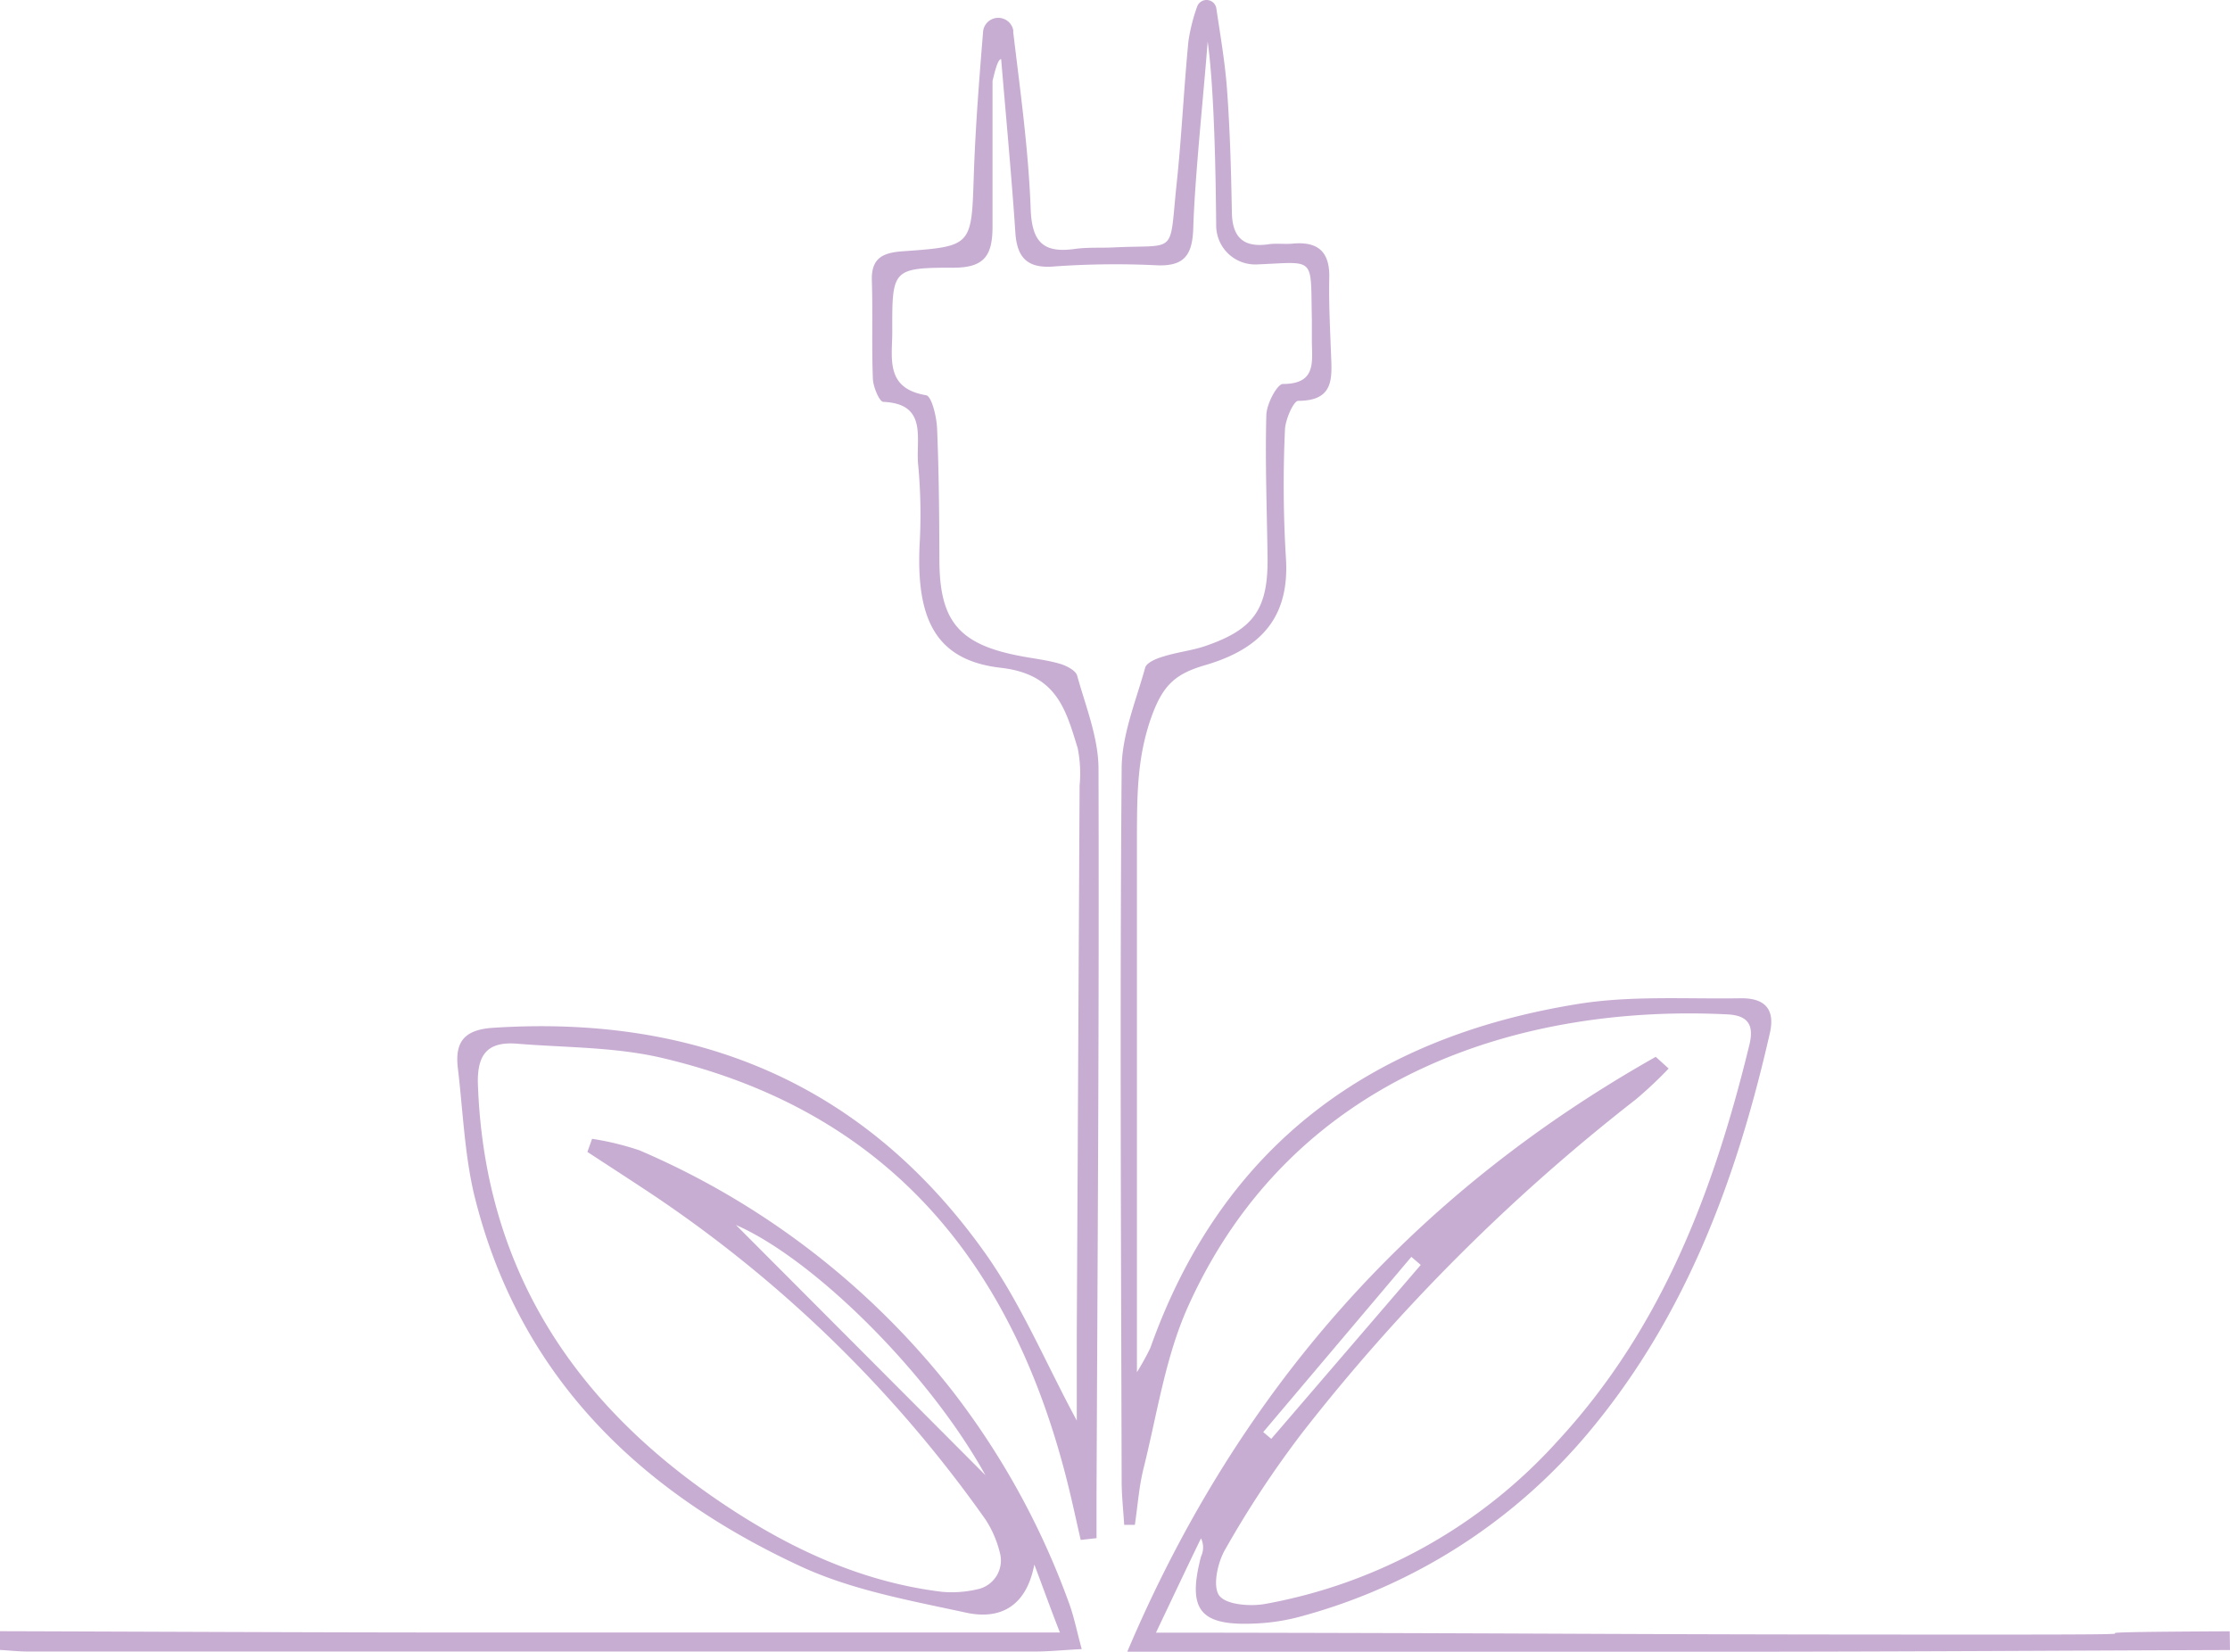 <svg xmlns="http://www.w3.org/2000/svg" viewBox="0 0 238 176.29"><defs><style>.cls-1{fill:#c8add3;}</style></defs><g id="Capa_2" data-name="Capa 2"><g id="Capa_1-2" data-name="Capa 1"><path class="cls-1" d="M238,176.1c-17.33.06-34.65.17-52,.18-49.65,0-9.31,0-59,0h-6.69c12-28.29,30.75-49,56.4-63.49l1.38,1.25a43.66,43.66,0,0,1-3.51,3.3A204.39,204.39,0,0,0,139,152.89a108.21,108.21,0,0,0-8.23,12.46c-.82,1.39-1.37,3.94-.65,4.93s3.3,1.19,4.91.9a55.28,55.28,0,0,0,31.27-17.45c11.08-12,16.62-26.67,20.4-42.2.49-2,0-3.15-2.34-3.27-21.44-1.07-46.31,6.07-57.6,31.26-2.4,5.37-3.27,11.44-4.72,17.22-.49,2-.62,4-.92,6l-1.14,0c-.09-1.55-.27-3.11-.27-4.66-.06-25.33-.2-50.66,0-76,0-3.62,1.52-7.24,2.51-10.82.15-.55,1.23-1,2-1.21,1.42-.45,2.94-.61,4.35-1.08,5.3-1.8,6.8-4,6.71-9.62-.07-5-.26-10-.13-15,0-1.19,1.15-3.37,1.77-3.37,3.47,0,3.14-2.21,3.09-4.42,0-.83,0-1.66,0-2.5-.15-6.79.47-6.09-5.86-5.84a4.16,4.16,0,0,1-4.35-4.18c-.05-5.14-.19-14.46-.91-19.61-.39,5.2-1.38,14.58-1.53,19.78-.08,2.83-.8,4.19-3.75,4.11a91.76,91.76,0,0,0-11,.11c-3,.28-4.08-.95-4.25-3.67-.35-5.39-1.06-13.06-1.51-18.45-.37,0-.69,1.39-.92,2.33,0,5.15,0,10.31,0,15.46,0,3-.7,4.5-4.24,4.47-6.47,0-6.48.22-6.46,6.81,0,2.86-.78,6.07,3.61,6.8.59.1,1.12,2.29,1.17,3.53.2,4.66.23,9.33.25,14,0,6.48,2,9,8.41,10.26,1.47.3,3,.45,4.41.86.71.2,1.72.71,1.88,1.27.91,3.28,2.27,6.62,2.28,9.94.08,25.83-.1,51.66-.21,77.49v4.63l-1.69.19c-.44-1.92-.85-3.84-1.32-5.75-5.79-23.52-19-40-43.48-45.72-5-1.15-10.22-1.07-15.35-1.49-3.14-.25-4.31,1.11-4.18,4.43.7,19,9.68,33.21,24.91,43.82,7.43,5.17,15.51,9.15,24.64,10.25a11.91,11.91,0,0,0,3.74-.27,3.14,3.14,0,0,0,2.4-3.95,11.51,11.51,0,0,0-1.5-3.47,136.17,136.17,0,0,0-36-35c-2.16-1.43-4.34-2.84-6.51-4.26l.5-1.4a30.14,30.14,0,0,1,5.06,1.23,84.78,84.78,0,0,1,33.33,25.59A83.24,83.24,0,0,1,114.06,171c.56,1.49.86,3.08,1.39,5-2.07.11-3.54.26-5,.26H3c-1,0-2-.11-3-.17v-2c16,.05,32,.13,48,.14,33.5,0-43,0-9.5,0l68.48,0h6.14c-1-2.55-1.69-4.5-2.73-7.25-.92,4.81-4,5.85-7.29,5.13-6-1.3-12.16-2.4-17.63-4.93-17.4-8.06-30.23-20.52-34.9-39.82-1-4.33-1.17-8.87-1.7-13.31-.35-2.85.66-4.16,3.78-4.36,21.79-1.41,39.6,6,52.4,23.92,3.9,5.46,6.53,11.82,9.87,18,0-3.13,0-6.2,0-9.27q.15-29.25.3-58.49a13.77,13.77,0,0,0-.2-4c-1.28-4.15-2.24-7.9-8.21-8.58-7-.8-9-5.26-8.67-13A57,57,0,0,0,98,49.68c-.31-2.77,1.11-6.58-3.72-6.79-.42,0-1.08-1.58-1.12-2.44-.14-3.5,0-7-.11-10.5-.08-2.48,1.24-3,3.41-3.14,7.32-.52,7.22-.6,7.47-8.08.17-5.15.58-10.3,1-15.45v0a1.63,1.63,0,0,1,3.21-.06l0,.24C108.89,9.71,109.77,16,110,22.3c.13,3.63,1.43,4.74,4.77,4.26,1.32-.18,2.67-.09,4-.15,6.94-.35,6,.95,6.79-6.62.55-5.13.78-10.29,1.28-15.43a19.49,19.49,0,0,1,.91-3.61A1.07,1.07,0,0,1,128.82,0h0a1.06,1.06,0,0,1,1,.92c.42,2.85.92,5.7,1.13,8.56.32,4.32.44,8.66.52,13,0,2.68,1.07,4,3.91,3.59.81-.12,1.67,0,2.49-.06,2.71-.28,4.06.77,4,3.62-.06,2.67.08,5.34.18,8s.42,5.14-3.5,5.15c-.49,0-1.37,2-1.41,3.08a129.32,129.32,0,0,0,.09,13.5c.48,6.46-2.59,9.87-8.61,11.63-3.16.92-4.5,2.1-5.73,5.52-1.53,4.28-1.53,8.34-1.55,12.55,0,18,0,36,0,54v3.39a27.92,27.92,0,0,0,1.43-2.59c7.69-21.64,23.61-33.18,45.7-36.72,5.69-.91,11.6-.5,17.41-.6,2.47,0,3.61,1.16,3,3.77-3.55,15.58-9,30.3-19.46,42.72A60.6,60.6,0,0,1,139,172.47a22,22,0,0,1-5,.8c-5.94.28-7.31-1.43-5.82-7.15a2.24,2.24,0,0,0,0-1.94c-1.46,3-2.92,6.1-4.81,10.07H130c41.16.07,42.32.21,83.49.2,24.82,0-.35-.23,24.48-.35ZM105.17,157.44c-6.08-11-18.39-23.11-26.62-26.7Zm29.65-4.6.86.72L151.63,135l-1-.86Z"/></g></g></svg>
